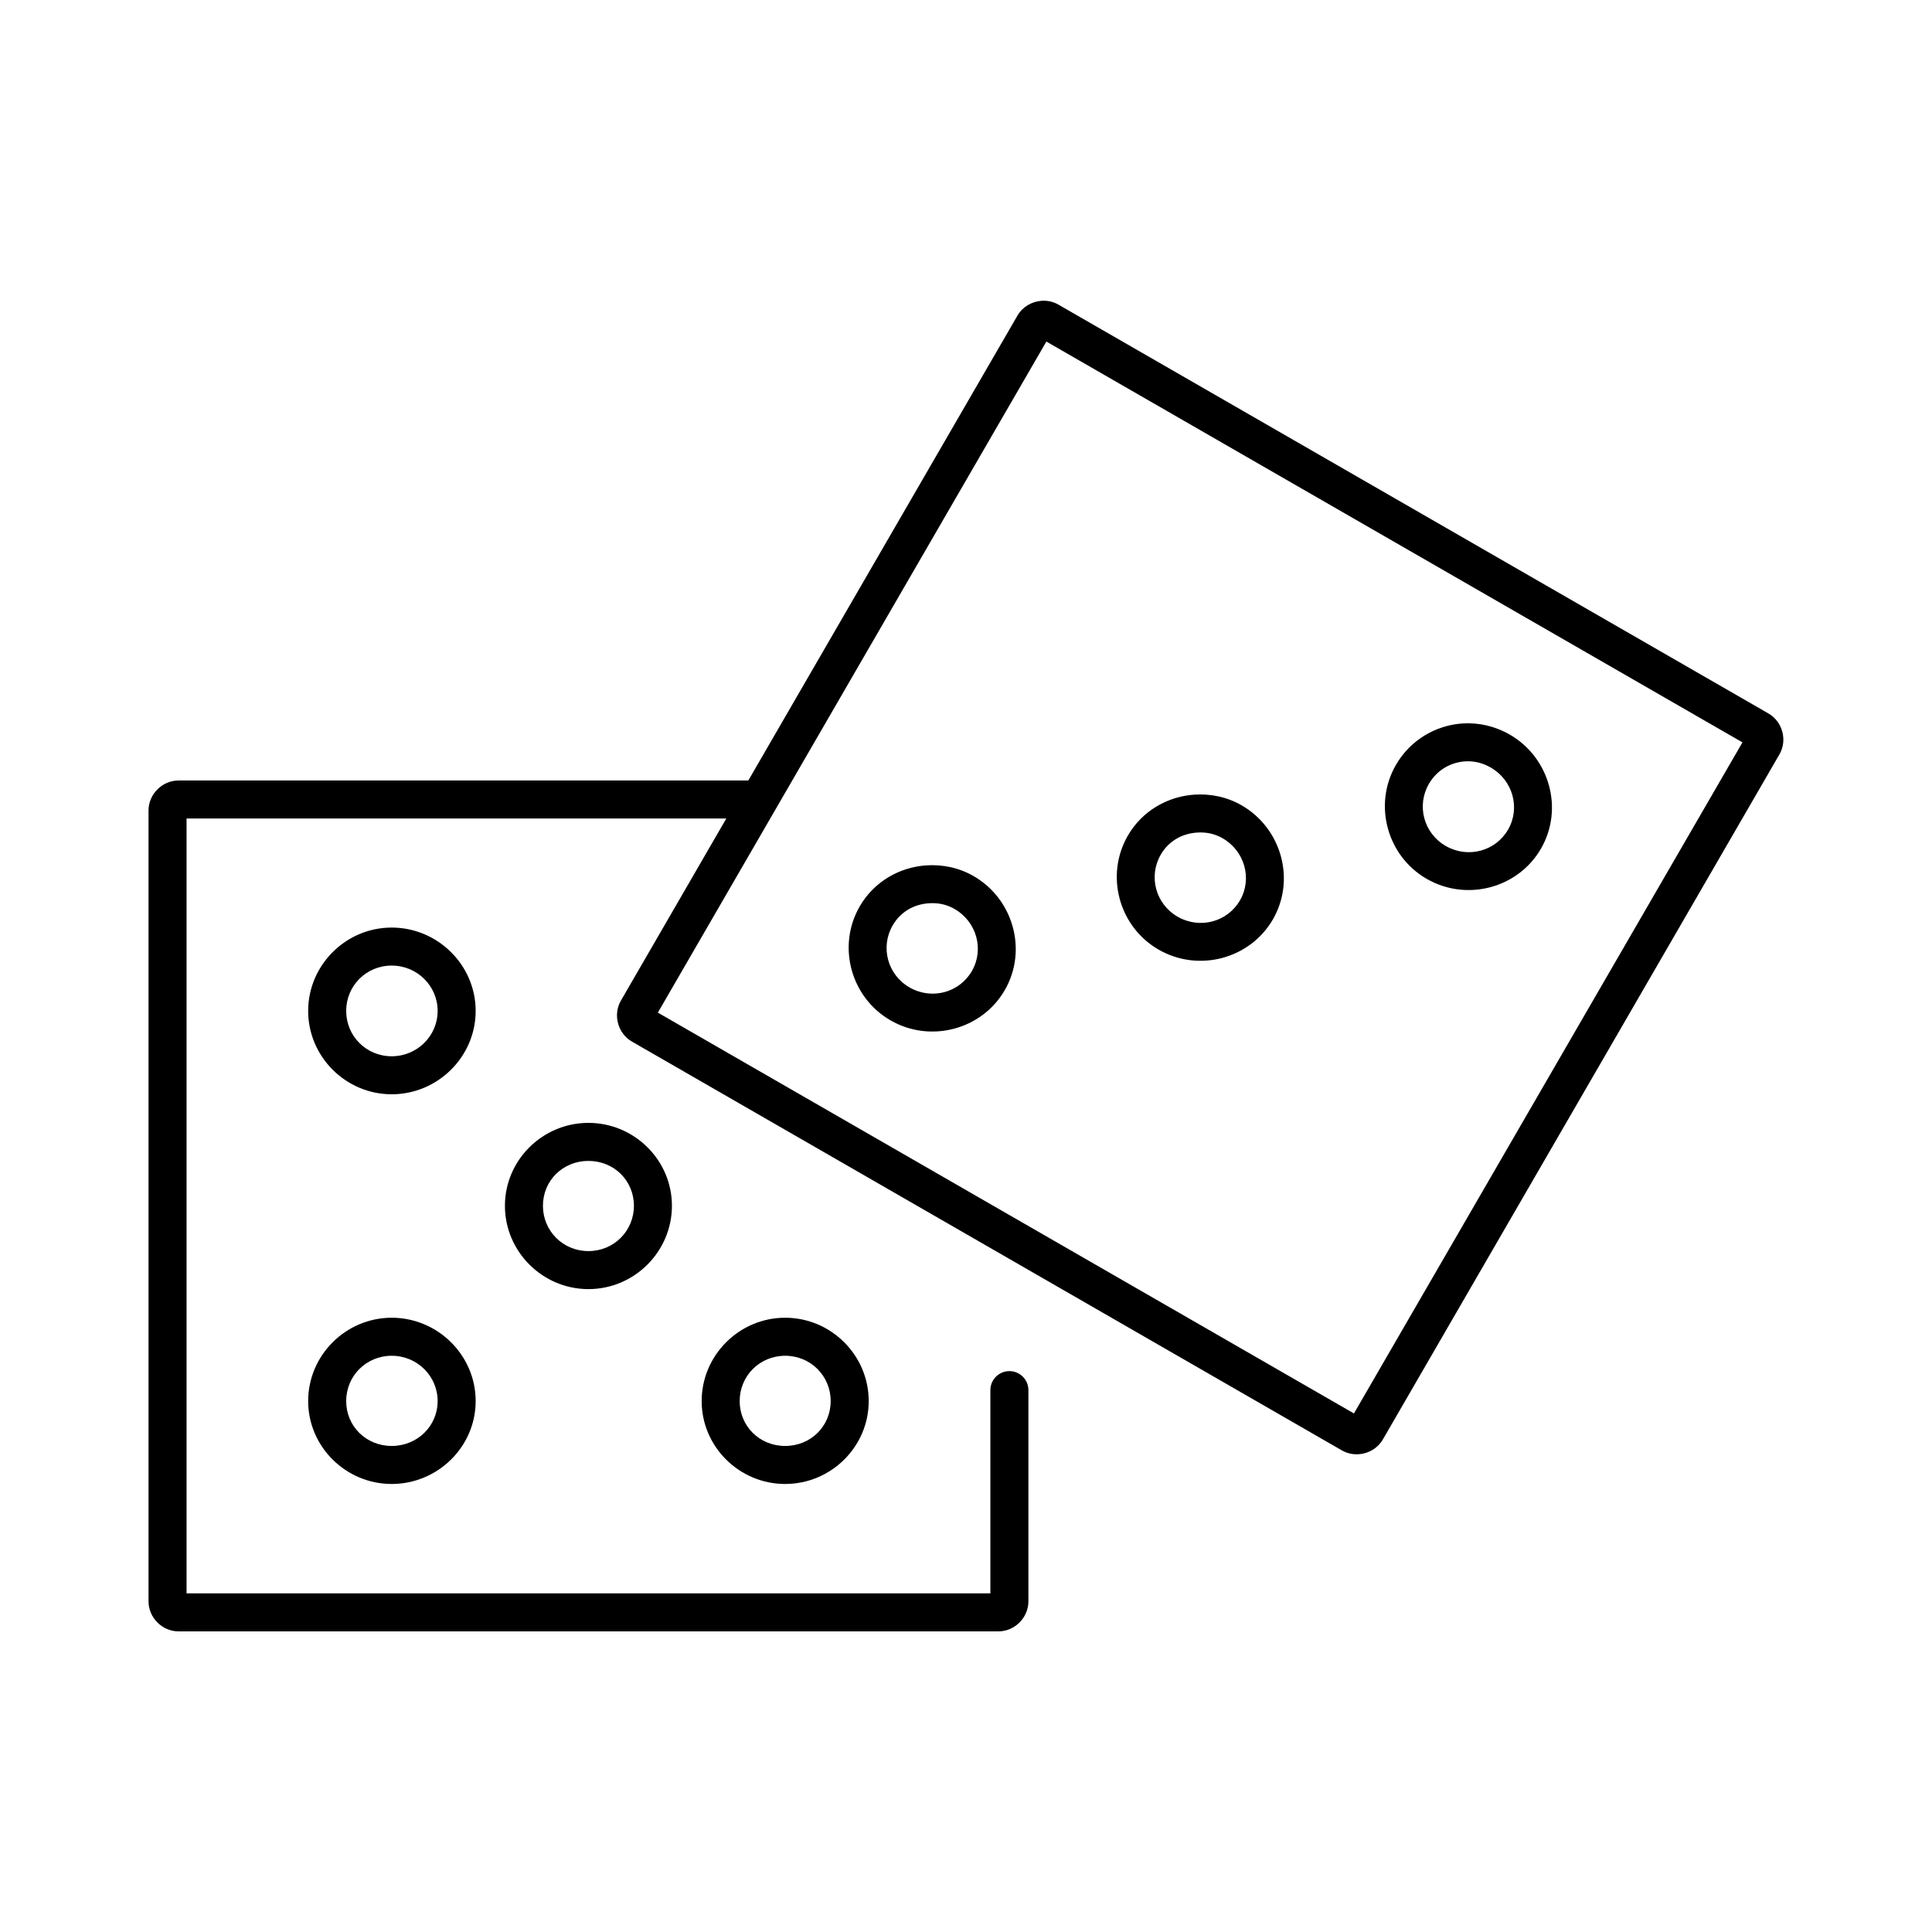 <?xml version="1.0" encoding="UTF-8"?>
<!-- Uploaded to: ICON Repo, www.svgrepo.com, Generator: ICON Repo Mixer Tools -->
<svg fill="#000000" width="800px" height="800px" version="1.1" viewBox="144 144 512 512" xmlns="http://www.w3.org/2000/svg">
 <path d="m419.99 223.72c-2.559 0.191-5.004 1.582-6.356 3.918l-71.32 123.2h-151c-4.309 0-7.953 3.625-7.953 7.941v209.61c0 4.32 3.644 7.941 7.953 7.941h217.27c4.309 0 7.953-3.621 7.953-7.941v-55.922c0.02-1.348-0.504-2.648-1.453-3.609-0.945-0.957-2.238-1.5-3.586-1.5-1.348 0-2.641 0.543-3.59 1.5-0.945 0.961-1.469 2.262-1.449 3.609v53.785h-213.02v-205.34h143.04l-27.934 48.266c-2.164 3.734-0.824 8.691 2.91 10.844l188.16 108.35c3.738 2.152 8.703 0.824 10.863-2.914l105.09-181.54c2.164-3.738 0.832-8.684-2.902-10.836l-188.17-108.35c-1.402-0.809-2.973-1.129-4.508-1.016zm1.309 10.797 184.47 106.22-102.96 177.84-184.47-106.22zm110.25 101.21c-7.102 0.48-13.816 4.418-17.605 10.961-6.082 10.508-2.406 24.145 8.156 30.227 10.547 6.074 24.184 2.504 30.27-8.008 6.102-10.543 2.281-24.156-8.266-30.23-3.906-2.25-8.277-3.238-12.555-2.949zm0.68 10.047c2.297-0.156 4.606 0.352 6.848 1.641 5.856 3.375 7.887 10.723 4.574 16.445-3.328 5.75-10.664 7.699-16.52 4.328-5.84-3.363-7.789-10.699-4.457-16.453 2.094-3.617 5.691-5.699 9.555-5.961zm-71.734 8.816c-7.027 0.477-13.789 4.269-17.594 10.844-6.086 10.508-2.418 24.145 8.145 30.227 10.547 6.074 24.195 2.504 30.281-8.008 6.102-10.543 2.269-24.156-8.277-30.23-3.992-2.297-8.398-3.113-12.555-2.832zm2.481 10.047c1.758 0.109 3.43 0.594 5.047 1.523 5.856 3.375 7.894 10.723 4.586 16.441-3.328 5.75-10.676 7.703-16.531 4.332-5.84-3.363-7.789-10.699-4.457-16.453 2.074-3.59 5.625-5.566 9.562-5.836 0.605-0.039 1.203-0.047 1.793-0.008zm-73.527 8.699c-7.023 0.477-13.797 4.266-17.602 10.844-6.086 10.508-2.41 24.145 8.156 30.227 10.547 6.074 24.184 2.504 30.27-8.008 6.102-10.543 2.277-24.156-8.266-30.23-3.996-2.301-8.402-3.117-12.559-2.832zm2.469 10.035c1.762 0.113 3.441 0.594 5.059 1.523 5.859 3.375 7.887 10.73 4.578 16.453-3.328 5.75-10.668 7.703-16.523 4.332-5.836-3.363-7.789-10.699-4.457-16.453 2.078-3.59 5.617-5.578 9.555-5.848 0.605-0.039 1.203-0.047 1.789-0.008zm-144.11 6.445c-12.188 0-22.141 9.973-22.141 22.09 0 12.117 9.953 22.09 22.141 22.09s22.25-9.93 22.25-22.09c0-12.16-10.062-22.09-22.25-22.09zm0 10.074c6.754 0 12.172 5.398 12.172 12.016 0 6.617-5.418 12.016-12.172 12.016s-12.062-5.356-12.062-12.016c0-6.66 5.309-12.016 12.062-12.016zm52.133 41.684c-12.145 0-22.129 9.855-22.129 21.973 0 12.117 9.941 22.082 22.129 22.082s22.129-9.965 22.129-22.082c0-12.117-9.984-21.973-22.129-21.973zm0 10.078c6.797 0 12.055 5.234 12.055 11.895 0 6.66-5.301 12.004-12.055 12.004-6.754 0-12.055-5.344-12.055-12.004 0-6.66 5.258-11.895 12.055-11.895zm-52.133 41.562c-12.188 0-22.141 9.965-22.141 22.082 0 12.117 9.996 21.973 22.141 21.973s22.25-9.812 22.25-21.973c0-12.16-10.062-22.082-22.25-22.082zm104.27 0c-12.188 0-22.129 9.965-22.129 22.082 0 12.117 9.984 21.973 22.129 21.973s22.141-9.855 22.141-21.973c0-12.117-9.953-22.082-22.141-22.082zm-104.27 10.078c6.754 0 12.172 5.387 12.172 12.004 0 6.617-5.375 11.895-12.172 11.895s-12.062-5.234-12.062-11.895c0-6.66 5.309-12.004 12.062-12.004zm104.27 0c6.754 0 12.062 5.344 12.062 12.004 0 6.66-5.266 11.895-12.062 11.895s-12.055-5.234-12.055-11.895c0-6.66 5.301-12.004 12.055-12.004z"/>
</svg>